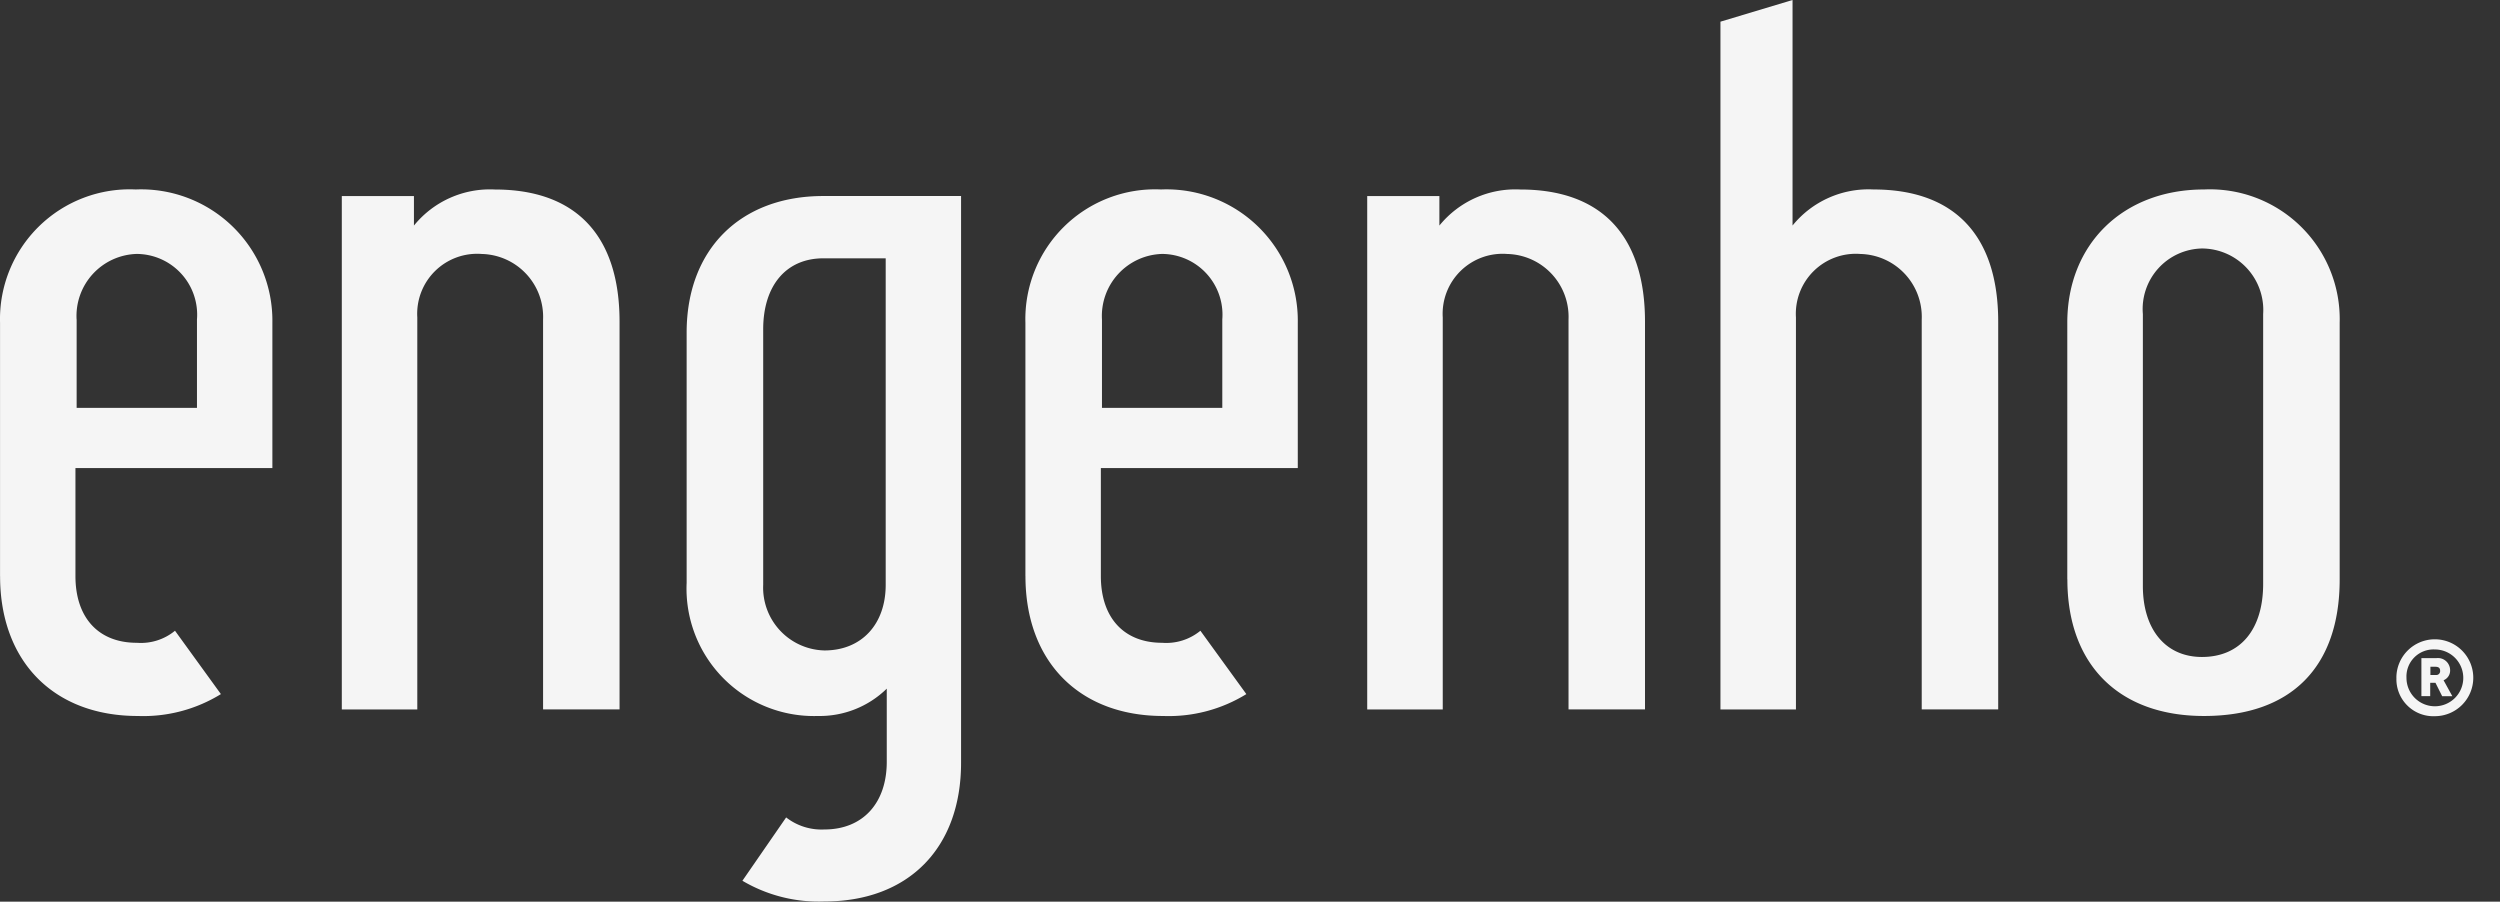 <svg width="61" height="22" viewBox="0 0 61 22" fill="none" xmlns="http://www.w3.org/2000/svg"><rect x="0" y="0" width="61" height="22" fill="#333333" stroke="none"/><path d="M18.115 21.49l1.067-1.545c.266.207.597.311.934.294.934 0 1.521-.64 1.521-1.652v-1.784a2.34 2.34 0 01-1.681.667 3.11 3.11 0 01-3.202-3.25V8.114c0-2.026 1.307-3.331 3.334-3.331h3.362v13.829c0 2.078-1.28 3.384-3.336 3.384a3.66 3.66 0 01-2-.506zm.507-13.455v6.236a1.533 1.533 0 001.494 1.6c.908 0 1.495-.64 1.495-1.6V6.303H20.09c-.909 0-1.468.666-1.468 1.732zm39.85 8.505a.938.938 0 11.94.935.901.901 0 01-.939-.935zm.246 0a.693.693 0 10.693-.693.66.66 0 00-.693.693zm-8.276-2.402V7.875c0-1.918 1.36-3.252 3.336-3.252a3.167 3.167 0 013.31 3.252v6.263c0 2.133-1.177 3.332-3.31 3.332-2.08 0-3.334-1.253-3.334-3.332h-.002zm1.844-6.476v6.636c0 1.066.56 1.732 1.441 1.732.934 0 1.494-.666 1.494-1.785V7.662a1.501 1.501 0 00-1.494-1.599 1.477 1.477 0 00-1.441 1.6zM25.02 14.058V7.875a3.166 3.166 0 013.31-3.252 3.204 3.204 0 013.336 3.252v3.546h-4.805v2.637c0 1.013.561 1.626 1.495 1.626.338.026.672-.079.934-.294l1.121 1.546a3.61 3.61 0 01-2.03.534c-2.054 0-3.36-1.334-3.36-3.412zm1.868-6.263v2.157h2.936V7.795a1.482 1.482 0 00-1.467-1.599 1.514 1.514 0 00-1.469 1.6zM.001 14.058V7.875a3.166 3.166 0 013.31-3.252 3.204 3.204 0 013.335 3.252v3.546H1.841v2.637c0 1.013.561 1.626 1.495 1.626a1.31 1.31 0 00.934-.294l1.12 1.546a3.608 3.608 0 01-2.028.534c-2.055 0-3.36-1.334-3.36-3.412zM1.87 7.795v2.157h2.936V7.795a1.482 1.482 0 00-1.47-1.599 1.513 1.513 0 00-1.467 1.6h.001zm45.02 9.514V7.796a1.534 1.534 0 00-1.494-1.599 1.463 1.463 0 00-1.575 1.546v9.568h-1.842V.529L43.738 0v5.503a2.387 2.387 0 011.975-.88c1.975 0 3.043 1.12 3.043 3.226v9.46h-1.867zm-8.618 0V7.796a1.534 1.534 0 00-1.494-1.599 1.463 1.463 0 00-1.575 1.546v9.568H33.36V4.784h1.761v.72a2.387 2.387 0 011.975-.88c1.975 0 3.042 1.119 3.042 3.225v9.46h-1.866zm-25.021 0V7.796a1.534 1.534 0 00-1.494-1.599 1.463 1.463 0 00-1.575 1.546v9.568H8.34V4.784h1.76v.72a2.387 2.387 0 011.975-.88c1.975 0 3.042 1.119 3.042 3.225v9.46H13.25zm46.337-.323l-.163-.326h-.128v.326h-.215v-.927h.364a.295.295 0 01.308.168.298.298 0 01.029.12.256.256 0 01-.16.251l.214.389h-.25zm-.287-.516h.13a.097.097 0 00.08-.026.096.096 0 00.028-.079c0-.066-.039-.096-.117-.096h-.12v.201z" fill="#F5F5F5"/></svg>